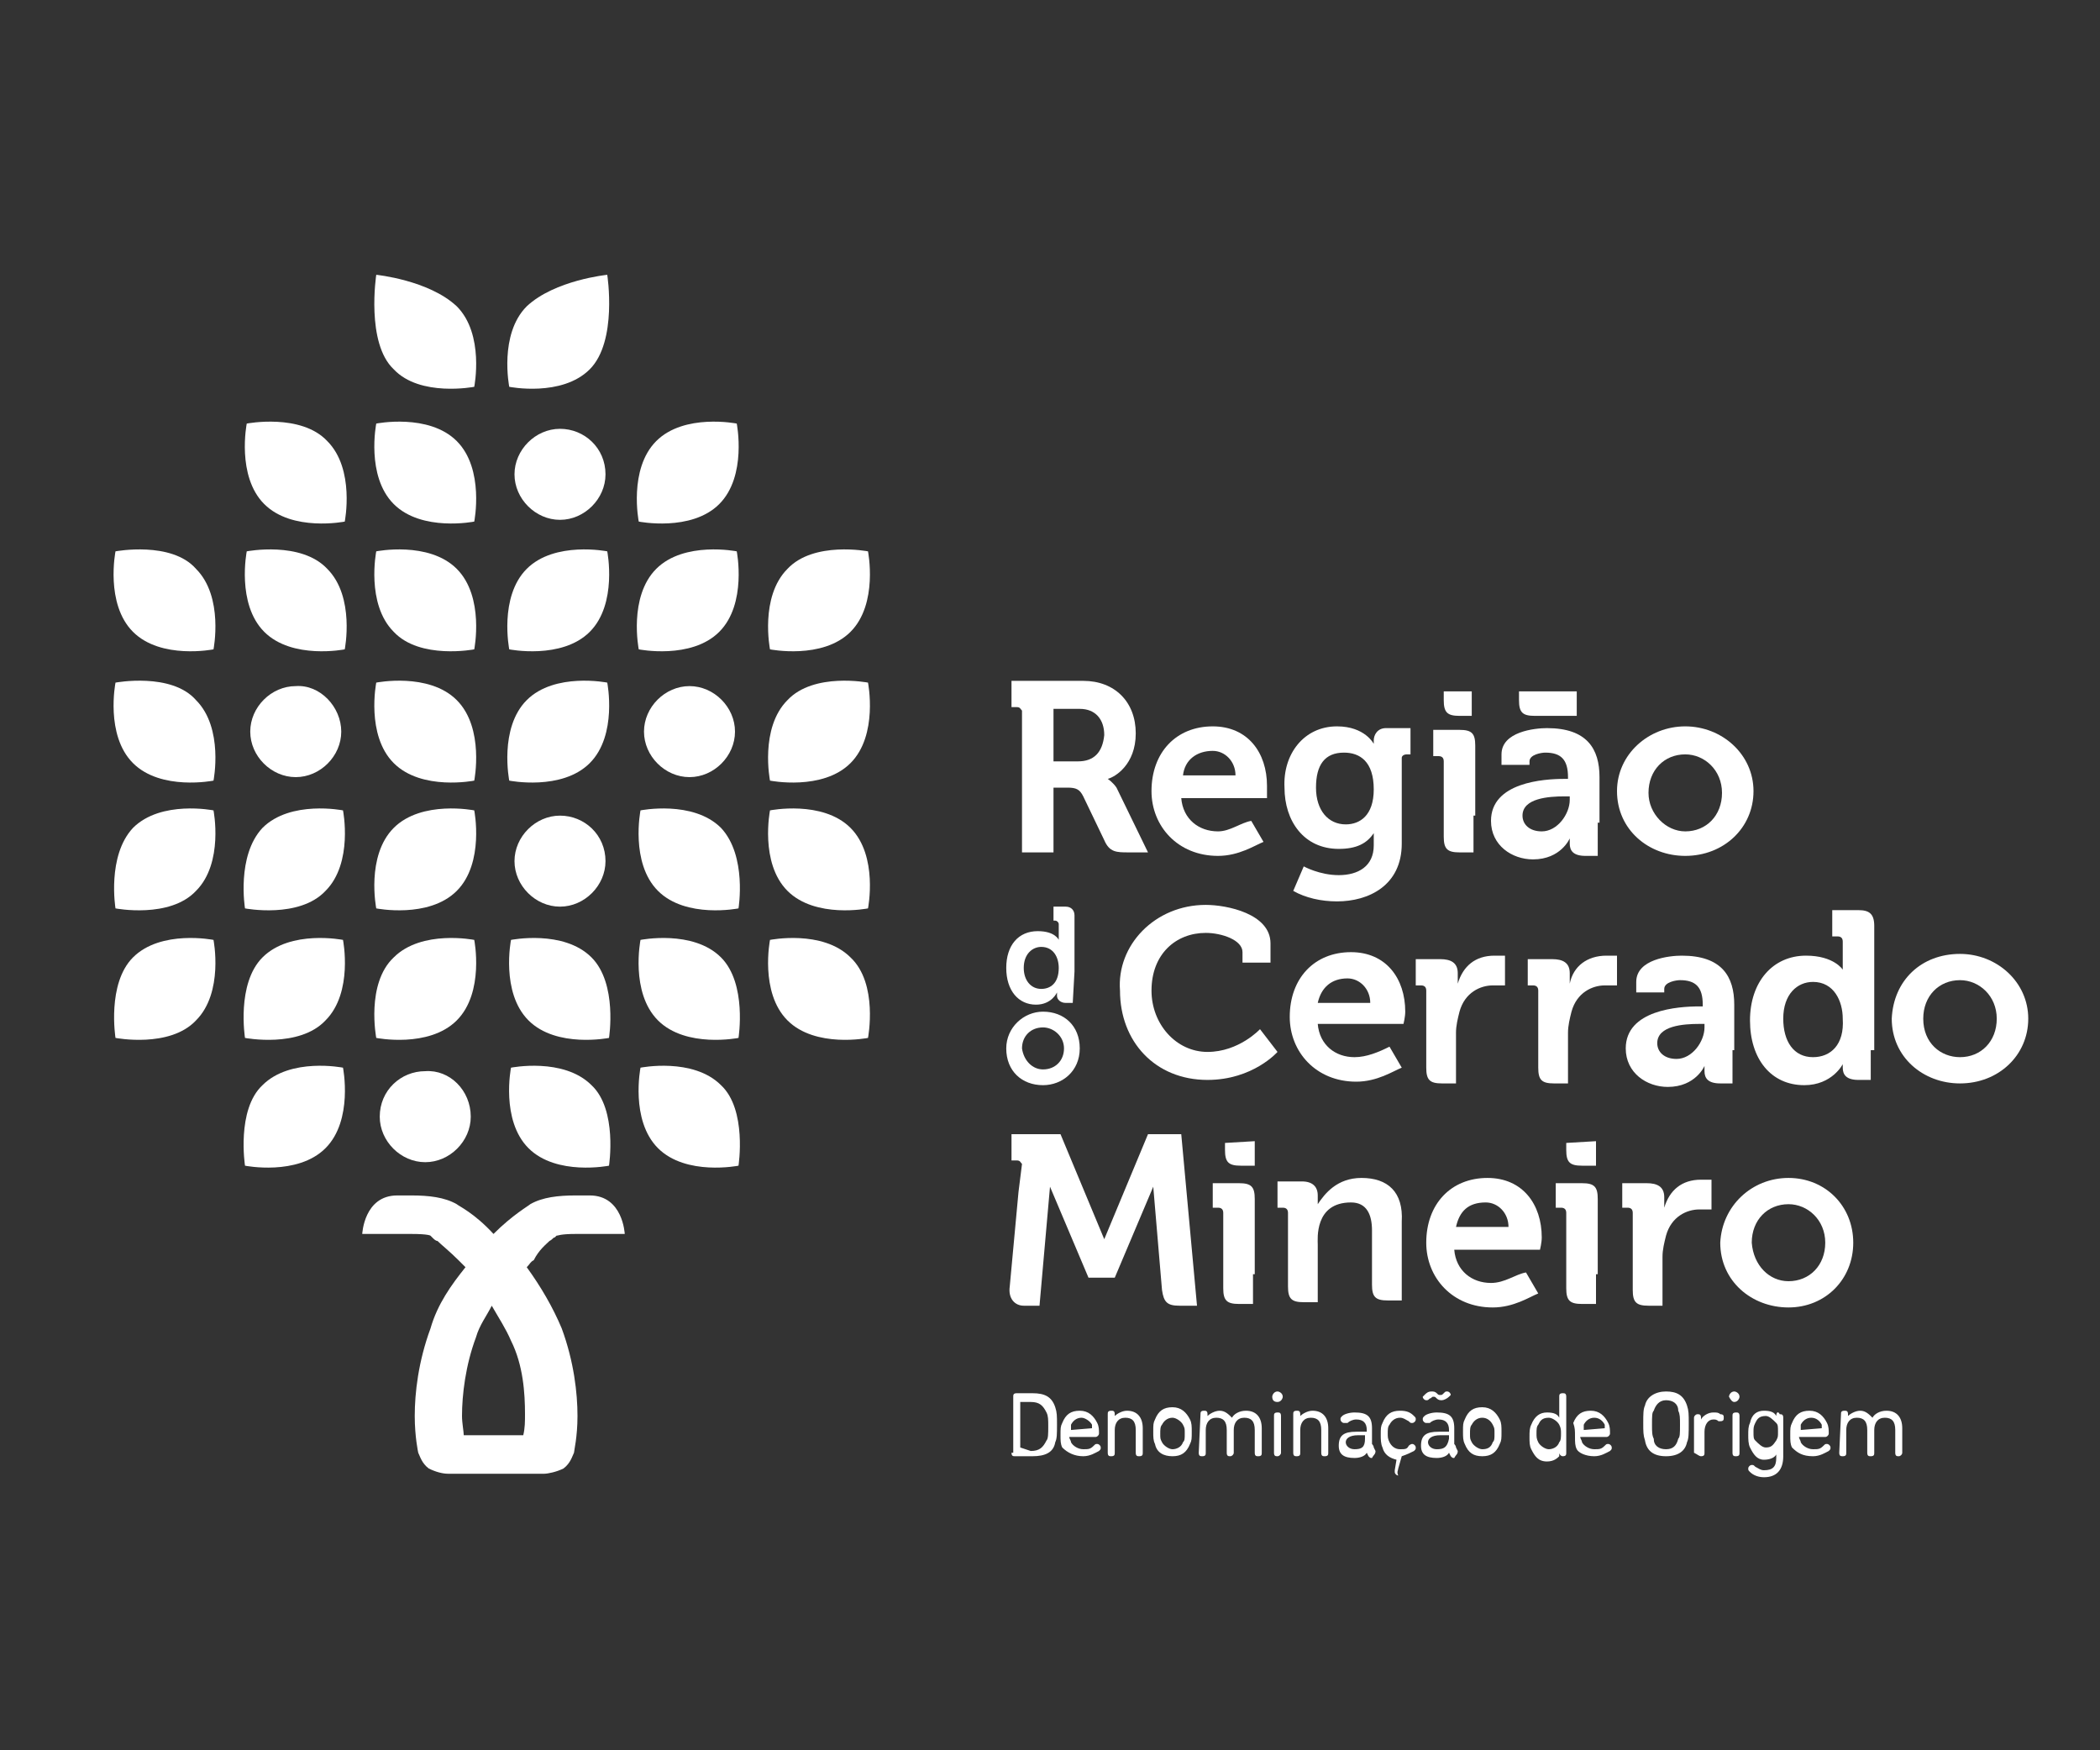 <?xml version="1.0" encoding="utf-8"?>
<!-- Generator: Adobe Illustrator 24.1.0, SVG Export Plug-In . SVG Version: 6.00 Build 0)  -->
<svg version="1.1" id="Layer_1" xmlns="http://www.w3.org/2000/svg" xmlns:xlink="http://www.w3.org/1999/xlink" x="0px" y="0px"
	 width="120px" height="100px" viewBox="0 0 120 100" style="enable-background:new 0 0 120 100;" xml:space="preserve">
<rect x="0" y="0" width="120" height="100" fill="#333333" stroke="none"/>
<style type="text/css">
	.st0{fill:#FFFFFF;}
</style>
<path class="st0" d="M34.6,27.1c0,1.4-1.2,2.6-2.6,2.6c-1.4,0-2.6-1.2-2.6-2.6c0-1.4,1.2-2.6,2.6-2.6S34.6,25.6,34.6,27.1"/>
<path class="st0" d="M19.5,41.8c0,1.4-1.2,2.6-2.6,2.6c-1.4,0-2.6-1.2-2.6-2.6c0-1.4,1.2-2.6,2.6-2.6C18.3,39.1,19.5,40.4,19.5,41.8
	"/>
<path class="st0" d="M34.6,49.2c0,1.4-1.2,2.6-2.6,2.6c-1.4,0-2.6-1.2-2.6-2.6c0-1.4,1.2-2.6,2.6-2.6S34.6,47.7,34.6,49.2"/>
<path class="st0" d="M42,41.8c0,1.4-1.2,2.6-2.6,2.6c-1.4,0-2.6-1.2-2.6-2.6c0-1.4,1.2-2.6,2.6-2.6S42,40.4,42,41.8"/>
<path class="st0" d="M26.9,63.8c0,1.4-1.2,2.6-2.6,2.6c-1.4,0-2.6-1.2-2.6-2.6c0-1.5,1.2-2.6,2.6-2.6C25.7,61.1,26.9,62.3,26.9,63.8
	"/>
<path class="st0" d="M26.1,17.5c1.6,1.6,1,4.6,1,4.6s-3.1,0.6-4.6-1c-1.6-1.5-1-5.4-1-5.4S24.5,16,26.1,17.5"/>
<path class="st0" d="M26.1,25.2c1.6,1.6,1,4.6,1,4.6s-3,0.6-4.6-1c-1.6-1.6-1-4.6-1-4.6S24.5,23.6,26.1,25.2"/>
<path class="st0" d="M18.7,25.2c1.6,1.6,1,4.6,1,4.6s-3,0.6-4.6-1s-1-4.6-1-4.6S17.2,23.6,18.7,25.2"/>
<path class="st0" d="M26.1,32.5c1.6,1.6,1,4.6,1,4.6s-3.1,0.6-4.6-1c-1.6-1.6-1-4.6-1-4.6S24.5,30.9,26.1,32.5"/>
<path class="st0" d="M18.7,32.5c1.6,1.6,1,4.6,1,4.6s-3,0.6-4.6-1c-1.6-1.6-1-4.6-1-4.6S17.2,30.9,18.7,32.5"/>
<path class="st0" d="M11.2,32.5c1.6,1.6,1,4.6,1,4.6s-3,0.6-4.6-1c-1.6-1.6-1-4.6-1-4.6S9.8,30.9,11.2,32.5"/>
<path class="st0" d="M26.1,40c1.6,1.6,1,4.6,1,4.6s-3,0.6-4.6-1c-1.6-1.6-1-4.6-1-4.6S24.5,38.4,26.1,40"/>
<path class="st0" d="M11.2,40c1.6,1.6,1,4.6,1,4.6s-3,0.6-4.6-1c-1.6-1.6-1-4.6-1-4.6S9.8,38.4,11.2,40"/>
<path class="st0" d="M15,62c1.6-1.6,4.6-1,4.6-1s0.6,3-1,4.6s-4.6,1-4.6,1S13.5,63.4,15,62"/>
<path class="st0" d="M22.5,54.7c1.6-1.6,4.6-1,4.6-1s0.6,3-1,4.6c-1.6,1.6-4.6,1-4.6,1S20.9,56.2,22.5,54.7"/>
<path class="st0" d="M15,54.7c1.6-1.6,4.6-1,4.6-1s0.6,3-1,4.6c-1.5,1.6-4.6,1-4.6,1S13.5,56.2,15,54.7"/>
<path class="st0" d="M7.6,54.7c1.6-1.6,4.6-1,4.6-1s0.6,3-1,4.6c-1.5,1.6-4.6,1-4.6,1S6.1,56.2,7.6,54.7"/>
<path class="st0" d="M22.5,47.3c1.6-1.6,4.6-1,4.6-1s0.6,3-1,4.6c-1.6,1.6-4.6,1-4.6,1S20.9,48.9,22.5,47.3"/>
<path class="st0" d="M15,47.3c1.6-1.6,4.6-1,4.6-1s0.6,3-1,4.6c-1.5,1.6-4.6,1-4.6,1S13.5,48.9,15,47.3"/>
<path class="st0" d="M7.6,47.3c1.6-1.6,4.6-1,4.6-1s0.6,3-1,4.6c-1.5,1.6-4.6,1-4.6,1S6.1,48.9,7.6,47.3"/>
<path class="st0" d="M30.1,17.5c-1.6,1.6-1,4.6-1,4.6s3,0.6,4.6-1c1.6-1.6,1-5.4,1-5.4S31.7,16,30.1,17.5"/>
<path class="st0" d="M37.5,25.2c-1.6,1.6-1,4.6-1,4.6s3,0.6,4.6-1c1.6-1.6,1-4.6,1-4.6S39.1,23.6,37.5,25.2"/>
<path class="st0" d="M30.1,32.5c-1.6,1.6-1,4.6-1,4.6s3,0.6,4.6-1c1.6-1.6,1-4.6,1-4.6S31.7,30.9,30.1,32.5"/>
<path class="st0" d="M37.5,32.5c-1.6,1.6-1,4.6-1,4.6s3,0.6,4.6-1c1.6-1.6,1-4.6,1-4.6S39.1,30.9,37.5,32.5"/>
<path class="st0" d="M45,32.5c-1.6,1.6-1,4.6-1,4.6s3,0.6,4.6-1c1.6-1.6,1-4.6,1-4.6S46.5,30.9,45,32.5"/>
<path class="st0" d="M30.1,40c-1.6,1.6-1,4.6-1,4.6s3,0.6,4.6-1c1.6-1.6,1-4.6,1-4.6S31.7,38.4,30.1,40"/>
<path class="st0" d="M45,40c-1.6,1.6-1,4.6-1,4.6s3,0.6,4.6-1c1.6-1.6,1-4.6,1-4.6S46.5,38.4,45,40"/>
<path class="st0" d="M41.2,62c-1.6-1.6-4.6-1-4.6-1s-0.6,3,1,4.6c1.6,1.6,4.6,1,4.6,1S42.7,63.4,41.2,62"/>
<path class="st0" d="M33.8,62c-1.6-1.6-4.6-1-4.6-1s-0.6,3,1,4.6c1.6,1.6,4.6,1,4.6,1S35.3,63.4,33.8,62"/>
<path class="st0" d="M33.8,54.7c-1.6-1.6-4.6-1-4.6-1s-0.6,3,1,4.6c1.6,1.6,4.6,1,4.6,1S35.3,56.2,33.8,54.7"/>
<path class="st0" d="M41.2,54.7c-1.6-1.6-4.6-1-4.6-1s-0.6,3,1,4.6c1.6,1.6,4.6,1,4.6,1S42.7,56.2,41.2,54.7"/>
<path class="st0" d="M48.6,54.7c-1.6-1.6-4.6-1-4.6-1s-0.6,3,1,4.6s4.6,1,4.6,1S50.2,56.2,48.6,54.7"/>
<path class="st0" d="M41.2,47.3c-1.6-1.6-4.6-1-4.6-1s-0.6,3,1,4.6c1.6,1.6,4.6,1,4.6,1S42.7,48.9,41.2,47.3"/>
<path class="st0" d="M48.6,47.3c-1.6-1.6-4.6-1-4.6-1s-0.6,3,1,4.6c1.6,1.6,4.6,1,4.6,1S50.2,48.9,48.6,47.3"/>
<path class="st0" d="M30,80.8c0,0.4,0,0.8-0.1,1.2h-3.4c0-0.2-0.1-0.7-0.1-1.1c0-1.2,0.2-2.9,0.8-4.5c0.2-0.7,0.6-1.2,0.9-1.8
	c0.4,0.7,0.8,1.3,1.1,2C29.9,78,30,79.6,30,80.8 M31.4,70.9c0.2-0.1,0.2-0.2,0.3-0.2c0.1-0.1,0.1-0.1,0.1-0.1c0.1,0,0.2-0.1,1.1-0.1
	h2.8c0,0-0.1-2.2-2-2.2c-0.9,0-0.8,0-0.8,0c-1,0-1.9,0.1-2.6,0.5c-0.1,0.1-1,0.6-2.1,1.7l0,0c-1.1-1.2-2-1.6-2.1-1.7
	c-0.7-0.4-1.6-0.5-2.6-0.5c0,0,0.1,0-0.8,0c-1.9,0-2,2.2-2,2.2h2.8c1,0,1.1,0.1,1.1,0.1s0,0,0.1,0.1c0.1,0.1,0.2,0.2,0.3,0.2
	c0.2,0.2,0.7,0.6,1.2,1.1c0.2,0.2,0.2,0.2,0.4,0.4c-0.8,1-1.6,2.1-2,3.5c-0.7,1.9-0.9,3.7-0.9,5c0,1.2,0.2,2.1,0.2,2.1
	c0.1,0.2,0.2,0.6,0.6,0.9c0.4,0.2,0.8,0.3,1.1,0.3h5.4c0,0,0,0,0.1,0c0.2,0,0.7-0.1,1.1-0.3c0.4-0.3,0.5-0.7,0.6-0.9
	c0-0.1,0.2-0.9,0.2-2.1c0-1.3-0.2-3.1-0.9-5c-0.5-1.2-1.2-2.4-2-3.5c0.2-0.2,0.2-0.3,0.4-0.4C30.8,71.4,31.2,71.1,31.4,70.9"/>
<path class="st0" d="M78.5,45.1c0-1.6-0.8-2.1-1.7-2.1c-1.1,0-1.6,0.7-1.6,2s0.7,2.1,1.7,2.1C77.7,47.1,78.5,46.6,78.5,45.1
	 M76.4,41.5c1.6,0,2.1,1,2.1,1l0,0v-0.2c0-0.3,0.2-0.7,0.7-0.7h1.4v1.5h-0.2c-0.2,0-0.3,0.1-0.3,0.2v4.9c0,2.4-1.9,3.3-3.7,3.3
	c-0.9,0-1.8-0.2-2.5-0.6l0.6-1.4c0,0,0.9,0.5,2,0.5s2-0.5,2-1.7V48c0-0.2,0-0.4,0-0.4l0,0c-0.4,0.6-1,0.9-2,0.9
	c-2,0-3.1-1.6-3.1-3.5C73.3,43.1,74.5,41.5,76.4,41.5"/>
<path class="st0" d="M68.9,51.7c1.2,0,3.7,0.5,3.7,2.2V55h-1.6v-0.6c0-0.7-1.2-1.1-2.1-1.1c-1.7,0-3.1,1.2-3.1,3.3
	c0,1.9,1.4,3.5,3.2,3.5s3-1.3,3-1.3l1,1.3c0,0-1.4,1.6-4,1.6c-3,0-5-2.2-5-5.1C63.8,54,66,51.7,68.9,51.7"/>
<path class="st0" d="M96.3,47.5c1.2,0,2.1-0.9,2.1-2.2c0-1.3-1-2.2-2.1-2.2c-1.2,0-2.1,0.9-2.1,2.2C94.2,46.5,95.2,47.5,96.3,47.5
	 M96.3,41.5c2.1,0,3.9,1.6,3.9,3.7s-1.7,3.7-3.9,3.7c-2.1,0-3.9-1.5-3.9-3.7C92.4,43.1,94.2,41.5,96.3,41.5"/>
<path class="st0" d="M112,60.4c1.2,0,2.1-0.9,2.1-2.2c0-1.3-1-2.2-2.1-2.2c-1.2,0-2.1,0.9-2.1,2.2C109.9,59.6,110.9,60.4,112,60.4
	 M112,54.5c2.1,0,3.9,1.6,3.9,3.7c0,2.1-1.7,3.7-3.9,3.7c-2.1,0-3.9-1.5-3.9-3.7C108.2,56,109.8,54.5,112,54.5"/>
<path class="st0" d="M59.6,61.1c0.7,0,1.2-0.5,1.2-1.2s-0.6-1.2-1.2-1.2c-0.7,0-1.2,0.5-1.2,1.2C58.5,60.6,59,61.1,59.6,61.1
	 M59.6,57.8c1.2,0,2.1,0.8,2.1,2.1s-1,2.1-2.1,2.1c-1.2,0-2.1-0.8-2.1-2.1C57.5,58.7,58.5,57.8,59.6,57.8"/>
<path class="st0" d="M102.2,73.2c1.2,0,2.1-0.9,2.1-2.2c0-1.3-1-2.2-2.1-2.2c-1.2,0-2.1,0.9-2.1,2.2
	C100.2,72.3,101.1,73.2,102.2,73.2 M102.2,67.3c2.1,0,3.7,1.6,3.7,3.7s-1.6,3.7-3.7,3.7c-2.1,0-3.9-1.5-3.9-3.7
	C98.4,68.9,100.1,67.3,102.2,67.3"/>
<path class="st0" d="M84.3,46.6v-4c0-0.7-0.2-0.9-0.9-0.9h-1.5v1.5h0.3c0.2,0,0.3,0.1,0.3,0.3v4.3c0,0.7,0.2,0.9,0.9,0.9h0.8V47
	V46.6z"/>
<path class="st0" d="M85.4,54.6c-1.1,0-1.8,0.6-2.1,1.6v-0.4v-0.2c0-0.6-0.4-0.8-1-0.8h-1.4v1.5h0.3c0.2,0,0.3,0.1,0.3,0.3v2l0,0V61
	c0,0.7,0.2,0.9,0.9,0.9h0.8v-1.8v-1l0,0V59c0-0.4,0.1-0.8,0.2-1.2c0.3-1.1,1.2-1.5,1.9-1.5c0.2,0,0.7,0,0.7,0v-1.7
	C86.1,54.6,85.6,54.6,85.4,54.6"/>
<path class="st0" d="M91.8,54.6c-1.1,0-1.9,0.6-2.1,1.6v-0.4v-0.2c0-0.6-0.4-0.8-1-0.8h-1.4v1.5h0.3c0.2,0,0.3,0.1,0.3,0.3v2l0,0V61
	c0,0.7,0.2,0.9,0.9,0.9h0.8v-1.8v-1l0,0V59c0-0.4,0.1-0.8,0.2-1.2c0.3-1.1,1.2-1.5,1.9-1.5c0.2,0,0.7,0,0.7,0v-1.7
	C92.4,54.6,91.9,54.6,91.8,54.6"/>
<path class="st0" d="M97.2,67.4c-1.1,0-1.8,0.6-2.1,1.6v-0.4v-0.2c0-0.6-0.4-0.8-1-0.8h-1.4V69H93c0.2,0,0.3,0.1,0.3,0.3v2l0,0v2.4
	c0,0.7,0.2,0.9,0.9,0.9h0.8v-1.8v-0.9l0,0v-0.1c0-0.4,0.1-0.8,0.2-1.2c0.3-1.1,1.2-1.5,1.9-1.5c0.2,0,0.7,0,0.7,0v-1.7
	C97.8,67.4,97.4,67.4,97.2,67.4"/>
<path class="st0" d="M59.5,56.5c-0.6,0-1-0.5-1-1.2c0-0.8,0.5-1.2,1-1.2c0.7,0,1,0.6,1,1.2C60.5,56.2,60,56.5,59.5,56.5 M61.4,55.5
	v-3.2c0-0.3-0.2-0.5-0.5-0.5h-0.7v0.8h0.1c0.1,0,0.2,0.1,0.2,0.2v0.7c0,0.2,0,0.2,0,0.2l0,0c0,0-0.2-0.5-1.2-0.5
	c-1.1,0-1.8,0.8-1.8,2.1s0.7,2.1,1.7,2.1c0.9,0,1.2-0.7,1.2-0.7l0,0v0.2c0,0.2,0.2,0.4,0.5,0.4h0.4L61.4,55.5L61.4,55.5z"/>
<path class="st0" d="M97.4,58.7c0,0.8-0.7,1.8-1.6,1.8c-0.7,0-1.1-0.4-1.1-0.9c0-1,1.5-1.1,2.4-1.1h0.3L97.4,58.7L97.4,58.7z
	 M99.1,60v-2.6c0-1.6-0.7-2.8-3-2.8c-0.7,0-2.6,0.2-2.6,1.5v0.6h1.6v-0.2c0-0.4,0.7-0.5,0.9-0.5c0.9,0,1.3,0.4,1.3,1.4v0.1h-0.2
	c-1.2,0-4.2,0.2-4.2,2.4c0,1.4,1.2,2.2,2.4,2.2c1.6,0,2.1-1.2,2.1-1.2l0,0c0,0,0,0.2,0,0.3c0,0.4,0.2,0.7,0.9,0.7h0.7V60L99.1,60"/>
<path class="st0" d="M103.6,60.4c-1.1,0-1.7-0.9-1.7-2.2c0-1.4,0.8-2.1,1.7-2.1c1.2,0,1.7,1.1,1.7,2.1
	C105.4,59.7,104.6,60.4,103.6,60.4 M107.1,60v-7.1c0-0.7-0.3-0.9-0.9-0.9h-1.5v1.5h0.3c0.2,0,0.3,0.1,0.3,0.3V55c0,0.2,0,0.4,0,0.4
	l0,0c0,0-0.5-0.8-2.1-0.8c-1.9,0-3.2,1.5-3.2,3.7c0,2.2,1.2,3.7,3.1,3.7c1.6,0,2.2-1.2,2.2-1.2l0,0v0.2c0,0.4,0.2,0.7,0.9,0.7h0.7
	V60L107.1,60"/>
<path class="st0" d="M91.3,72.8v-4.3c0-0.7-0.2-0.9-0.9-0.9h-1.5V69h0.3c0.2,0,0.3,0.1,0.3,0.3v4.3c0,0.7,0.2,0.9,0.9,0.9h0.8V72.8
	L91.3,72.8"/>
<path class="st0" d="M71.7,72.8v-4.3c0-0.7-0.2-0.9-0.9-0.9h-1.5V69h0.3c0.2,0,0.3,0.1,0.3,0.3v4.3c0,0.7,0.2,0.9,0.9,0.9h0.8V72.8
	L71.7,72.8"/>
<path class="st0" d="M77.8,67.3c-1.4,0-2.1,0.9-2.5,1.5v-0.3v-0.2c0-0.5-0.3-0.8-0.9-0.8H73V69h0.3c0.2,0,0.3,0.1,0.3,0.3v3l0,0v1.2
	c0,0.7,0.2,0.9,0.9,0.9h0.8v-1.8v-1.2l0,0v-0.3c0-0.3-0.2-2.4,1.9-2.4c0.9,0,1.2,0.7,1.2,1.6v3.1c0,0.7,0.2,0.9,0.9,0.9h0.8v-4.5
	C80.2,68.1,79.3,67.3,77.8,67.3"/>
<path class="st0" d="M89.7,45.7c0,0.8-0.7,1.8-1.6,1.8c-0.7,0-1.1-0.4-1.1-0.9c0-1,1.5-1.1,2.4-1.1h0.3L89.7,45.7L89.7,45.7z
	 M91.4,47v-2.6c0-1.6-0.7-2.8-3-2.8c-0.7,0-2.6,0.2-2.6,1.5v0.6h1.6v-0.2c0-0.4,0.7-0.5,0.9-0.5c0.9,0,1.3,0.4,1.3,1.4v0.1h-0.2
	c-1.2,0-4.2,0.2-4.2,2.4c0,1.4,1.2,2.2,2.4,2.2c1.6,0,2.1-1.2,2.1-1.2l0,0c0,0,0,0.2,0,0.3c0,0.4,0.2,0.7,0.9,0.7h0.7V47L91.4,47"/>
<path class="st0" d="M61.6,43.5h-1.4v-3h1.5c0.9,0,1.4,0.6,1.4,1.5C63,43,62.5,43.5,61.6,43.5 M63.8,45c-0.2-0.3-0.5-0.5-0.5-0.5
	l0,0c0.4-0.1,1.6-0.8,1.6-2.6c0-1.8-1.2-3-3-3h-2.6l0,0h-1.5v1.5h0.3c0.2,0,0.2,0.1,0.3,0.2v8.1h1.8v-3.7H61c0.5,0,0.7,0.1,0.9,0.5
	l1.2,2.5c0.3,0.7,0.7,0.7,1.4,0.7h1.1L63.8,45z"/>
<path class="st0" d="M67.5,64.8h-1.9l-2.5,6l0,0l0,0l0,0l-2.5-6h-1.2l0,0l0,0h-1.6v1.5h0.3c0.2,0,0.2,0.1,0.3,0.2l-0.2,1.6l-0.5,5.4
	c-0.1,0.7,0.3,1.1,0.8,1.1h0.9l0,0l0.6-6.8l2.2,5.2h1.5l2.2-5.2l0.5,5.9c0.1,0.7,0.3,0.9,1,0.9h1l0,0L67.5,64.8z"/>
<path class="st0" d="M69.3,42.9c0.7,0,1.3,0.6,1.3,1.4h-3C67.7,43.4,68.4,42.9,69.3,42.9 M69.6,47.5c-1.1,0-2-0.7-2.1-1.9h4.9
	c0,0,0-0.4,0-0.7c0-1.9-1.1-3.4-3.1-3.4c-2.1,0-3.5,1.5-3.5,3.7c0,2,1.5,3.7,3.8,3.7c1.2,0,2.1-0.6,2.6-0.8l-0.7-1.2
	C70.9,47,70.3,47.5,69.6,47.5"/>
<path class="st0" d="M77,55.9c0.7,0,1.3,0.6,1.3,1.4h-3C75.5,56.4,76.1,55.9,77,55.9 M77.4,60.4c-1.1,0-2-0.7-2.1-1.9h4.9
	c0,0,0.1-0.4,0.1-0.7c0-1.9-1.1-3.4-3.1-3.4c-2.1,0-3.5,1.5-3.5,3.7c0,2,1.5,3.7,3.8,3.7c1.2,0,2.1-0.6,2.6-0.8l-0.7-1.2
	C78.8,60.1,78.1,60.4,77.4,60.4"/>
<path class="st0" d="M84.9,68.7c0.7,0,1.3,0.6,1.3,1.4h-3C83.4,69.2,83.9,68.7,84.9,68.7 M85.2,73.3c-1.1,0-2-0.7-2.1-1.9h4.9
	c0,0,0.1-0.4,0.1-0.7c0-1.9-1.1-3.4-3.1-3.4c-2.1,0-3.5,1.5-3.5,3.7c0,2,1.5,3.7,3.8,3.7c1.2,0,2.1-0.6,2.6-0.8l-0.7-1.2
	C86.6,72.8,86,73.3,85.2,73.3"/>
<path class="st0" d="M90.1,39.5v1.4h-2.4c-0.7,0-0.9-0.2-0.9-0.9v-0.5L90.1,39.5z"/>
<path class="st0" d="M70,65.3v0.4c0,0.7,0.2,0.9,0.9,0.9h0.8v-1.4L70,65.3L70,65.3z"/>
<path class="st0" d="M89.5,65.3v0.4c0,0.7,0.2,0.9,0.9,0.9h0.8v-1.4L89.5,65.3L89.5,65.3z"/>
<path class="st0" d="M82.5,39.5V40c0,0.7,0.2,0.9,0.9,0.9h0.7v-1.4C84.1,39.5,82.5,39.5,82.5,39.5z"/>
<path class="st0" d="M57.8,83c0,0.2,0.1,0.2,0.2,0.2H59c0.7,0,1.2-0.2,1.3-0.8c0.1-0.2,0.1-0.5,0.1-1s0-0.7-0.1-1
	c-0.2-0.6-0.6-0.8-1.3-0.8h-0.9c-0.2,0-0.2,0.1-0.2,0.2V83z M58.3,82.7v-2.6l0,0h0.6c0.5,0,0.7,0.2,0.9,0.6c0.1,0.2,0.1,0.4,0.1,0.8
	s0,0.7-0.1,0.8c-0.2,0.4-0.4,0.6-0.9,0.6L58.3,82.7L58.3,82.7 M61.9,83.2c0.4,0,0.7-0.2,0.9-0.3c0.1-0.1,0.1-0.1,0.1-0.2
	s-0.1-0.2-0.2-0.2c-0.1,0-0.1,0-0.2,0.1c-0.2,0.2-0.3,0.2-0.6,0.2c-0.3,0-0.6-0.2-0.7-0.4c0-0.1-0.1-0.2-0.1-0.3l0,0h1.5
	c0.1,0,0.2-0.1,0.2-0.2c0-0.2,0-0.4-0.1-0.6c-0.2-0.4-0.5-0.7-1-0.7s-0.8,0.2-1,0.7c-0.1,0.2-0.1,0.3-0.1,0.7c0,0.3,0,0.5,0.1,0.7
	C61,83,61.4,83.2,61.9,83.2 M61.2,81.7L61.2,81.7c0-0.2,0-0.2,0-0.3c0.1-0.2,0.3-0.4,0.6-0.4c0.2,0,0.5,0.2,0.6,0.4
	c0,0.1,0,0.2,0,0.2l0,0L61.2,81.7L61.2,81.7z M63.3,83c0,0.2,0.1,0.2,0.2,0.2c0.2,0,0.2-0.1,0.2-0.2v-1.3c0-0.4,0.2-0.7,0.6-0.7
	c0.4,0,0.6,0.2,0.6,0.7V83c0,0.2,0.1,0.2,0.2,0.2c0.2,0,0.2-0.1,0.2-0.2v-1.4c0-0.6-0.3-1-0.9-1c-0.3,0-0.6,0.2-0.7,0.3l0,0v-0.1
	c0-0.2-0.1-0.2-0.2-0.2c-0.2,0-0.2,0.1-0.2,0.2V83z M67,83.2c0.5,0,0.8-0.2,1-0.7c0.1-0.2,0.1-0.3,0.1-0.7c0-0.3,0-0.5-0.1-0.7
	c-0.2-0.4-0.5-0.7-1-0.7s-0.8,0.2-1,0.7c-0.1,0.2-0.1,0.3-0.1,0.7c0,0.3,0,0.5,0.1,0.7C66.1,83,66.5,83.2,67,83.2 M67,82.8
	c-0.2,0-0.5-0.2-0.6-0.4c-0.1-0.2-0.1-0.2-0.1-0.5c0-0.2,0-0.4,0.1-0.5c0.1-0.2,0.3-0.4,0.6-0.4c0.2,0,0.5,0.2,0.6,0.4
	c0.1,0.2,0.1,0.2,0.1,0.5s0,0.4-0.1,0.5C67.5,82.7,67.2,82.8,67,82.8 M68.5,83c0,0.2,0.1,0.2,0.2,0.2c0.2,0,0.2-0.1,0.2-0.2v-1.3
	c0-0.4,0.2-0.7,0.6-0.7c0.4,0,0.6,0.2,0.6,0.7V83c0,0.2,0.1,0.2,0.2,0.2s0.2-0.1,0.2-0.2v-1.3c0-0.4,0.2-0.7,0.6-0.7
	c0.4,0,0.6,0.2,0.6,0.7V83c0,0.2,0.1,0.2,0.2,0.2c0.2,0,0.2-0.1,0.2-0.2v-1.4c0-0.6-0.3-1-0.9-1c-0.4,0-0.7,0.2-0.8,0.4l0,0
	c-0.2-0.2-0.4-0.4-0.7-0.4s-0.6,0.2-0.7,0.3l0,0v-0.1c0-0.2-0.1-0.2-0.2-0.2c-0.2,0-0.2,0.1-0.2,0.2L68.5,83L68.5,83z M73,80.1
	c0.2,0,0.3-0.2,0.3-0.3c0-0.2-0.2-0.3-0.3-0.3c-0.2,0-0.3,0.2-0.3,0.3C72.7,80,72.8,80.1,73,80.1 M72.8,83c0,0.2,0.1,0.2,0.2,0.2
	s0.2-0.1,0.2-0.2v-2.1c0-0.2-0.1-0.2-0.2-0.2c-0.2,0-0.2,0.1-0.2,0.2V83z M73.9,83c0,0.2,0.1,0.2,0.2,0.2c0.2,0,0.2-0.1,0.2-0.2
	v-1.3c0-0.4,0.2-0.7,0.6-0.7c0.4,0,0.6,0.2,0.6,0.7V83c0,0.2,0.1,0.2,0.2,0.2c0.2,0,0.2-0.1,0.2-0.2v-1.4c0-0.6-0.3-1-0.9-1
	c-0.3,0-0.6,0.2-0.7,0.3l0,0v-0.1c0-0.2-0.1-0.2-0.2-0.2c-0.2,0-0.2,0.1-0.2,0.2V83z M78.6,82.9l-0.1-0.2c0-0.1-0.1-0.2-0.1-0.2
	v-0.9c0-0.7-0.3-0.9-1-0.9c-0.3,0-0.6,0.1-0.7,0.2c-0.1,0.1-0.1,0.1-0.1,0.2s0.1,0.2,0.2,0.2c0,0,0.1,0,0.2,0
	c0.1-0.1,0.3-0.2,0.5-0.2c0.4,0,0.6,0.2,0.6,0.6v0.1l0,0h-0.6c-0.7,0-1,0.2-1,0.8c0,0.5,0.3,0.7,0.9,0.7c0.3,0,0.6-0.1,0.7-0.3l0,0
	l0.1,0.2c0.1,0.1,0.1,0.1,0.2,0.1C78.5,83.1,78.6,83.1,78.6,82.9C78.6,83,78.6,82.9,78.6,82.9 M77.4,82.8c-0.3,0-0.5-0.2-0.5-0.4
	c0-0.2,0.2-0.4,0.7-0.4H78l0,0v0.2C78,82.7,77.8,82.8,77.4,82.8 M79.9,83.9l0.2-0.7c0.3-0.1,0.5-0.2,0.7-0.3
	c0.1-0.1,0.1-0.1,0.1-0.2c0-0.1-0.1-0.2-0.2-0.2s-0.2,0.1-0.2,0.1c-0.1,0.2-0.2,0.2-0.5,0.2s-0.5-0.2-0.6-0.4
	c-0.1-0.2-0.1-0.3-0.1-0.5c0-0.2,0-0.4,0.1-0.5c0.1-0.2,0.3-0.4,0.6-0.4c0.2,0,0.3,0.1,0.5,0.2c0.1,0.1,0.1,0.1,0.2,0.1
	s0.2-0.1,0.2-0.2s0-0.1-0.1-0.2c-0.2-0.2-0.4-0.3-0.8-0.3c-0.5,0-0.8,0.2-1,0.7c-0.1,0.2-0.1,0.3-0.1,0.7c0,0.2,0,0.5,0.1,0.7
	c0.1,0.4,0.4,0.6,0.8,0.7L79.7,84v0.1c0,0.1,0.1,0.2,0.2,0.2C79.8,84.1,79.9,84,79.9,83.9 M83.3,82.9l-0.1-0.2
	c0-0.1-0.1-0.2-0.1-0.2v-0.9c0-0.7-0.3-0.9-1-0.9c-0.3,0-0.6,0.1-0.7,0.2c-0.1,0.1-0.1,0.1-0.1,0.2s0.1,0.2,0.2,0.2c0,0,0.1,0,0.2,0
	c0.1-0.1,0.3-0.2,0.5-0.2c0.4,0,0.6,0.2,0.6,0.6v0.1l0,0h-0.6c-0.7,0-1,0.2-1,0.8c0,0.5,0.3,0.7,0.9,0.7c0.3,0,0.6-0.1,0.7-0.3l0,0
	l0.1,0.2c0.1,0.1,0.1,0.1,0.2,0.1C83.2,83.1,83.3,83.1,83.3,82.9C83.3,83,83.3,82.9,83.3,82.9 M82.1,82.8c-0.3,0-0.5-0.2-0.5-0.4
	c0-0.2,0.2-0.4,0.7-0.4h0.5l0,0v0.2C82.7,82.7,82.5,82.8,82.1,82.8 M81.9,79.8c0.1,0,0.1,0,0.2,0.1c0.1,0.1,0.2,0.1,0.3,0.1
	s0.3-0.1,0.4-0.2l0.1-0.1c0-0.1-0.1-0.2-0.2-0.2s-0.1,0-0.2,0.1c-0.1,0.1-0.1,0.1-0.2,0.1s-0.1,0-0.2-0.1c-0.1-0.1-0.2-0.1-0.3-0.1
	c-0.2,0-0.3,0.1-0.4,0.2l-0.1,0.1c0,0.1,0.1,0.2,0.2,0.2c0.1,0,0.1,0,0.2-0.1C81.8,79.9,81.8,79.8,81.9,79.8 M84.7,83.2
	c0.5,0,0.8-0.2,1-0.7c0.1-0.2,0.1-0.3,0.1-0.7c0-0.3,0-0.5-0.1-0.7c-0.2-0.4-0.5-0.7-1-0.7s-0.8,0.2-1,0.7c-0.1,0.2-0.1,0.3-0.1,0.7
	c0,0.3,0,0.5,0.1,0.7C83.9,83,84.2,83.2,84.7,83.2 M84.7,82.8c-0.2,0-0.5-0.2-0.6-0.4C84,82.2,84,82.2,84,81.9c0-0.2,0-0.4,0.1-0.5
	c0.1-0.2,0.3-0.4,0.6-0.4s0.5,0.2,0.6,0.4c0.1,0.2,0.1,0.2,0.1,0.5s0,0.4-0.1,0.5C85.2,82.7,85,82.8,84.7,82.8 M89.3,83.2
	c0.2,0,0.2-0.1,0.2-0.2v-3.2c0-0.2-0.1-0.2-0.2-0.2c-0.2,0-0.2,0.1-0.2,0.2v1.2l0,0c-0.1-0.2-0.3-0.3-0.7-0.3s-0.7,0.2-0.9,0.7
	c-0.1,0.2-0.1,0.4-0.1,0.7c0,0.3,0,0.5,0.1,0.7c0.2,0.4,0.4,0.7,0.9,0.7c0.4,0,0.6-0.2,0.7-0.3l0,0V83
	C89.1,83.1,89.2,83.2,89.3,83.2 M88.5,82.8c-0.2,0-0.5-0.2-0.6-0.4c-0.1-0.2-0.1-0.3-0.1-0.5c0-0.2,0-0.4,0.1-0.5
	c0.1-0.2,0.2-0.4,0.6-0.4c0.2,0,0.5,0.2,0.6,0.4c0.1,0.2,0.1,0.3,0.1,0.5c0,0.2,0,0.4-0.1,0.5C89,82.7,88.7,82.8,88.5,82.8
	 M91.1,83.2c0.4,0,0.7-0.2,0.9-0.3c0.1-0.1,0.1-0.1,0.1-0.2s-0.1-0.2-0.2-0.2c-0.1,0-0.1,0-0.2,0.1c-0.2,0.2-0.3,0.2-0.6,0.2
	c-0.3,0-0.6-0.2-0.7-0.4c0-0.1-0.1-0.2-0.1-0.3l0,0h1.5c0.1,0,0.2-0.1,0.2-0.2c0-0.2,0-0.4-0.1-0.6c-0.2-0.4-0.5-0.7-1-0.7
	s-0.8,0.2-1,0.7C90,81.6,90,81.7,90,82.1c0,0.3,0,0.5,0.1,0.7C90.2,83,90.6,83.2,91.1,83.2 M90.5,81.7
	C90.5,81.7,90.5,81.7,90.5,81.7c0-0.2,0-0.2,0-0.3c0.1-0.2,0.3-0.4,0.6-0.4s0.5,0.2,0.6,0.4c0,0.1,0,0.2,0,0.2l0,0L90.5,81.7
	L90.5,81.7z M95.2,83.2c0.7,0,1.1-0.3,1.2-0.8c0.1-0.2,0.1-0.5,0.1-1.1c0-0.5,0-0.7-0.1-1c-0.2-0.6-0.6-0.8-1.2-0.8
	s-1.1,0.3-1.2,0.8c-0.1,0.2-0.1,0.5-0.1,1s0,0.7,0.1,1C94.1,82.9,94.5,83.2,95.2,83.2 M95.2,82.8c-0.4,0-0.7-0.2-0.7-0.6
	c-0.1-0.2-0.1-0.4-0.1-0.8c0-0.5,0-0.7,0.1-0.8c0.1-0.3,0.3-0.6,0.7-0.6s0.7,0.2,0.7,0.6C96,80.8,96,81,96,81.4c0,0.5,0,0.7-0.1,0.8
	C95.8,82.6,95.6,82.8,95.2,82.8 M97.2,83.2c0.2,0,0.2-0.1,0.2-0.2v-1.2c0-0.4,0.2-0.7,0.5-0.7c0.1,0,0.2,0,0.3,0.1h0.1
	c0.2,0,0.2-0.1,0.2-0.2c0-0.1,0-0.2-0.2-0.2c-0.1-0.1-0.2-0.1-0.4-0.1c-0.3,0-0.6,0.2-0.7,0.4l0,0v-0.1c0-0.2-0.1-0.2-0.2-0.2
	s-0.2,0.1-0.2,0.2V83C97,83.1,97.1,83.2,97.2,83.2 M99.1,80.1c0.2,0,0.3-0.2,0.3-0.3c0-0.2-0.2-0.3-0.3-0.3c-0.2,0-0.3,0.2-0.3,0.3
	C98.9,80,99,80.1,99.1,80.1 M99,83c0,0.2,0.1,0.2,0.2,0.2c0.2,0,0.2-0.1,0.2-0.2v-2.1c0-0.2-0.1-0.2-0.2-0.2c-0.2,0-0.2,0.1-0.2,0.2
	V83z M101.5,80.9c-0.1-0.2-0.3-0.3-0.7-0.3s-0.7,0.2-0.8,0.7c-0.1,0.2-0.1,0.4-0.1,0.7c0,0.2,0,0.5,0.1,0.7c0.2,0.4,0.4,0.7,0.8,0.7
	c0.3,0,0.6-0.1,0.7-0.3l0,0v0.2c0,0.5-0.2,0.7-0.7,0.7c-0.2,0-0.3-0.1-0.5-0.2c-0.1-0.1-0.1-0.1-0.2-0.1s-0.2,0.1-0.2,0.2
	c0,0.1,0,0.1,0.1,0.2c0.2,0.2,0.5,0.3,0.8,0.3c0.7,0,1.1-0.4,1.1-1.2v-2.2c0-0.2-0.1-0.2-0.2-0.2C101.6,80.6,101.5,80.7,101.5,80.9
	L101.5,80.9L101.5,80.9z M100.9,82.7c-0.2,0-0.4-0.2-0.6-0.4c-0.1-0.1-0.1-0.2-0.1-0.5c0-0.2,0-0.3,0.1-0.5c0.1-0.2,0.2-0.4,0.6-0.4
	c0.2,0,0.4,0.2,0.6,0.4c0.1,0.1,0.1,0.2,0.1,0.5s0,0.3-0.1,0.5C101.3,82.6,101.2,82.7,100.9,82.7 M103.6,83.2c0.4,0,0.7-0.2,0.9-0.3
	c0.1-0.1,0.1-0.1,0.1-0.2s-0.1-0.2-0.2-0.2c-0.1,0-0.1,0-0.2,0.1c-0.2,0.2-0.3,0.2-0.6,0.2c-0.3,0-0.6-0.2-0.7-0.4
	c0-0.1-0.1-0.2-0.1-0.3l0,0h1.5c0.1,0,0.2-0.1,0.2-0.2c0-0.2,0-0.4-0.1-0.6c-0.2-0.4-0.5-0.7-1-0.7c-0.5,0-0.8,0.2-1,0.7
	c-0.1,0.2-0.1,0.3-0.1,0.7c0,0.3,0,0.5,0.1,0.7C102.7,83,103,83.2,103.6,83.2 M102.9,81.7L102.9,81.7c0-0.2,0-0.2,0-0.3
	c0.1-0.2,0.3-0.4,0.6-0.4s0.5,0.2,0.6,0.4c0,0.1,0,0.2,0,0.2l0,0L102.9,81.7L102.9,81.7z M105.1,83c0,0.2,0.1,0.2,0.2,0.2
	c0.2,0,0.2-0.1,0.2-0.2v-1.3c0-0.4,0.2-0.7,0.6-0.7c0.4,0,0.6,0.2,0.6,0.7V83c0,0.2,0.1,0.2,0.2,0.2c0.2,0,0.2-0.1,0.2-0.2v-1.3
	c0-0.4,0.2-0.7,0.6-0.7c0.4,0,0.6,0.2,0.6,0.7V83c0,0.2,0.1,0.2,0.2,0.2s0.2-0.1,0.2-0.2v-1.4c0-0.6-0.3-1-0.9-1
	c-0.4,0-0.7,0.2-0.8,0.4l0,0c-0.2-0.2-0.4-0.4-0.7-0.4c-0.3,0-0.6,0.2-0.7,0.3l0,0v-0.1c0-0.2-0.1-0.2-0.2-0.2
	c-0.2,0-0.2,0.1-0.2,0.2L105.1,83L105.1,83z"/>
</svg>
